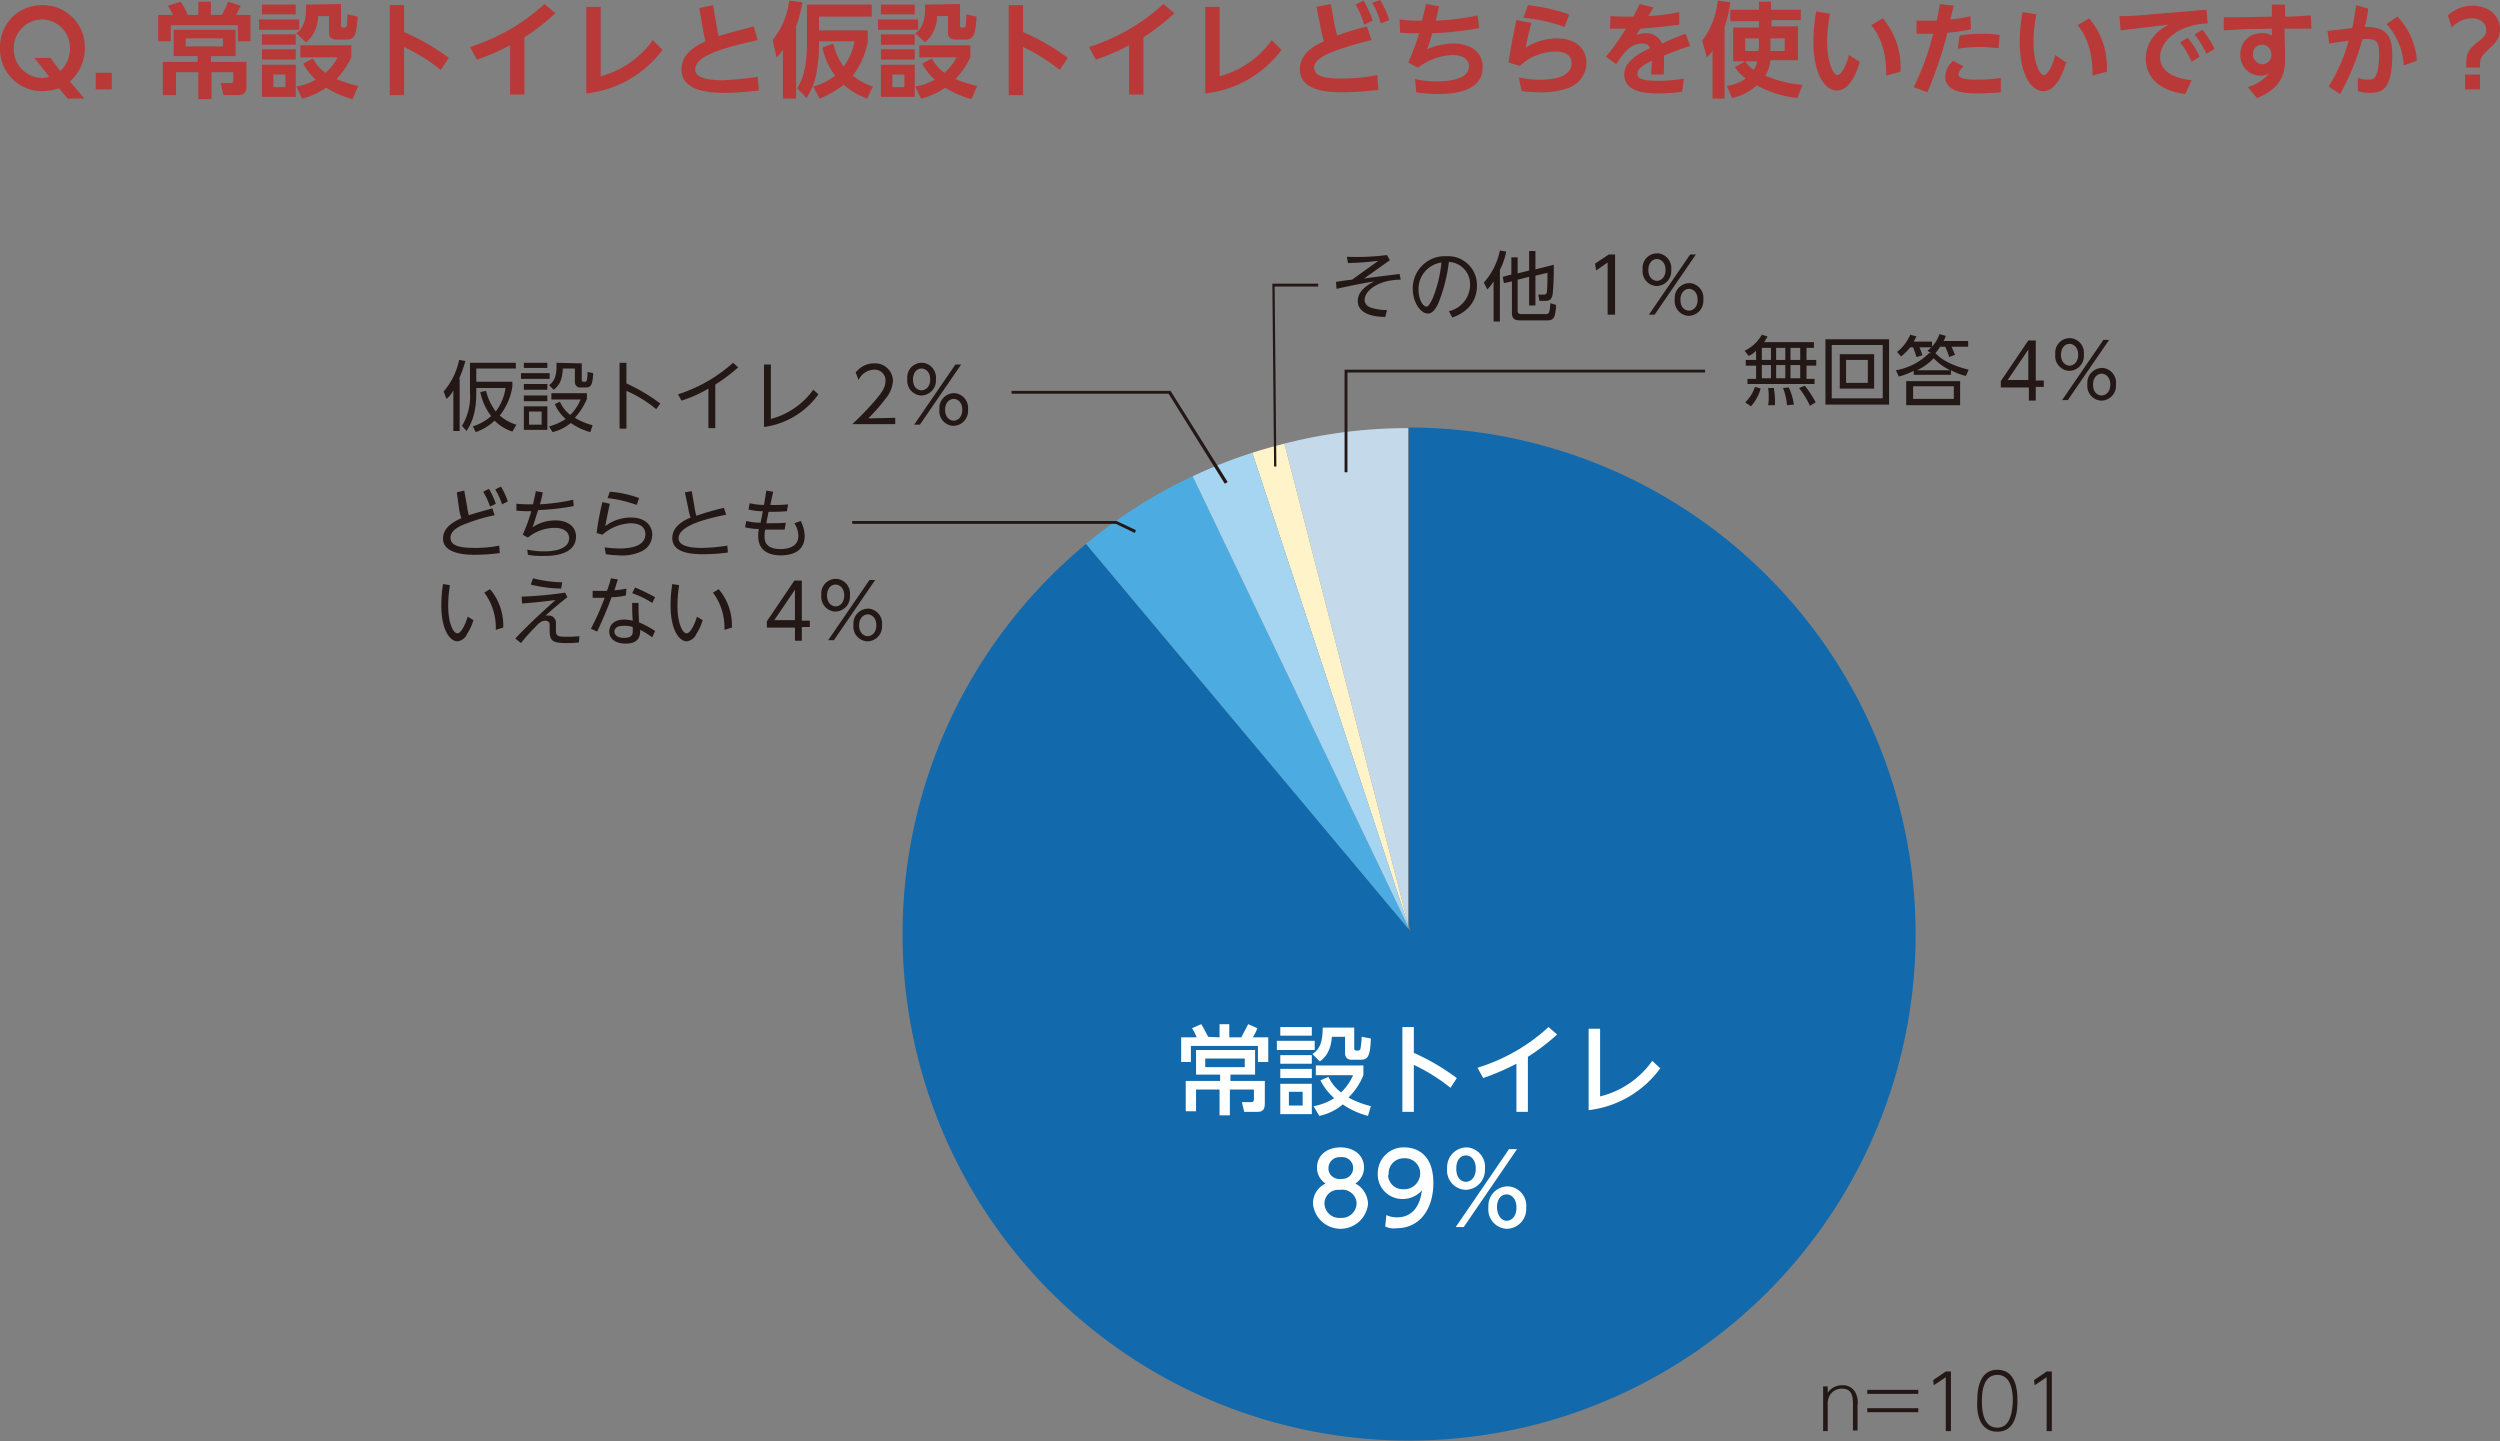 <svg xmlns="http://www.w3.org/2000/svg" width="436.203" height="251.46" viewBox="0 0 436.203 251.46"><rect x="0" y="0" width="436.203" height="251.46" fill="#808080" stroke="none"/><g transform="translate(2047.888 2529)"><path d="M678.8,1181.9a7.673,7.673,0,0,0,2.6-5.8,7.324,7.324,0,0,0-7-7.5H674a7.256,7.256,0,0,0-7.4,7.1v.4a7.324,7.324,0,0,0,7,7.5h.4a9.29,9.29,0,0,0,2.9-.5l1.5,1.8h2.9Zm-3.4-4.1h-2.8l2.6,3.3a5.068,5.068,0,0,1-1.3.2,5,5,0,0,1-4.9-5v-.1a5,5,0,0,1,4.8-5.1h.1a4.929,4.929,0,0,1,4.9,5v.1a5.22,5.22,0,0,1-1.7,3.9Zm7.9,2.6v2.9h2.8v-2.9Zm24-.1v1.4c0,.4-.1.5-.6.5h-1.6l.5,2.1h2.5c1.5,0,1.5-1,1.5-1.8v-4h-6.2v-1h4.3v-4.6H696.9v4.6h4.2v1H695v5.8h2.3v-4h3.9v4.7h2.3v-4.7Zm-1.8-4.5H699v-1.4h6.5Zm-6.2-5.6a9.407,9.407,0,0,0-1.2-2.2l-2.2.7c.1.1.6,1.1.9,1.6h-2.6v4.6h2.2v-2.8h11.7v2.8h2.2v-4.6h-2.5c.3-.5.5-1,.8-1.6l-2.2-.7a16.273,16.273,0,0,1-1.1,2.3h-1.9V1168h-2.2v2.3h-1.9Zm20.7-1.7v.8c0,1.9-.5,3.4-1.7,4.2l1.7,1.6a6.06,6.06,0,0,0,2.1-4.6H724v2.9c0,.4.1,1.2,1.3,1.2h1.8c1.6,0,1.7-1.4,1.9-4l-1.8-.4a12.105,12.105,0,0,1-.1,1.9.366.366,0,0,1-.4.4h-.3c-.3,0-.3-.2-.3-.4v-3.7Zm-7.7,0v1.7h5.9v-1.7Zm-.5,2.6v1.8h7v-1.8Zm.5,7.9v5.6h5.9V1179Zm4.1,3.9h-2.1v-2.2h2.1Zm12.7-.2a24.016,24.016,0,0,1-3.8-1.2,14.239,14.239,0,0,0,2.6-3.8v-2.1H719v2.1h6.5a8.972,8.972,0,0,1-2.1,2.7,6.653,6.653,0,0,1-2.2-2.5l-1.7.9a10.112,10.112,0,0,0,2.2,2.8,10.632,10.632,0,0,1-3.4,1.2l1,2.1a12.337,12.337,0,0,0,4.2-1.9,17.327,17.327,0,0,0,4.6,2Zm-16.8-9v1.8h5.9v-1.8Zm0,2.6v1.8h5.9v-1.8Zm32.6,1.5a37.693,37.693,0,0,0-7.8-4.5v-4.7h-2.5v15.7h2.5v-8.4a32.677,32.677,0,0,1,6.4,4Zm13.2-3.6a35.65,35.65,0,0,0,5.4-4.2l-1.9-1.6a34.611,34.611,0,0,1-13,7.5l1.2,2.2a37.55,37.55,0,0,0,5.8-2.5v8.6h2.5Zm10.8-5.3V1184a19.183,19.183,0,0,0,13.3-7.6l-1.7-1.7a16.308,16.308,0,0,1-9.1,6.3v-12.1h-2.5Zm20.4,4.2c.1.4.2,1.1.4,1.8-2.2,1-4.2,2.5-4.2,4.9,0,4,5.4,4.1,7.5,4.1,2,0,4-.2,6-.4l-.2-2.4q-3,.45-6,.6c-4.2,0-4.9-1-4.9-1.9,0-1.8,2.6-3.3,10.9-5.1l-.7-2.4c-4.4,1.2-4.9,1.3-6.1,1.7a8.877,8.877,0,0,1-.3-1.4l-.7-4-2.4.5Zm20.8,2.9a12.133,12.133,0,0,0,2.2,4.9,10.457,10.457,0,0,1-3.8,1.9l1.1,2.1a17.551,17.551,0,0,0,4.2-2.4,13.013,13.013,0,0,0,4.1,2.4l1-2.1a10.778,10.778,0,0,1-3.5-1.9,14.254,14.254,0,0,0,2.6-5.9v-2h-8.5v-2.4h9.2v-2.1H807.4v6.8c0,5.1-1.2,6.9-1.7,7.8l1.6,1.7a11.238,11.238,0,0,0,1.8-4.7,26.286,26.286,0,0,0,.4-4.9v-.3h6.2a10.2,10.2,0,0,1-1.9,4.4,10.308,10.308,0,0,1-1.8-4Zm-6.8,8.9h2.2v-12.6a21.7,21.7,0,0,0,1.1-4.2l-2.3-.3a13.673,13.673,0,0,1-2.9,6.9l.7,3a6.885,6.885,0,0,0,1.1-1.3v8.5Zm24.7-16.4v.8c0,1.9-.5,3.4-1.7,4.2l1.7,1.6a6.06,6.06,0,0,0,2.1-4.6H832v2.9c0,.4.1,1.2,1.3,1.2h1.8c1.6,0,1.7-1.4,1.9-4l-1.8-.4a12.105,12.105,0,0,1-.1,1.9.366.366,0,0,1-.4.4h-.3c-.3,0-.3-.2-.3-.4v-3.7Zm-7.7,0v1.7h5.9v-1.7Zm-.5,2.6v1.8h7v-1.8Zm.5,7.9v5.6h5.9V1179Zm4.1,3.9h-2.1v-2.2h2.1Zm12.7-.2a24.016,24.016,0,0,1-3.8-1.2,14.239,14.239,0,0,0,2.6-3.8v-2.1H827v2.1h6.5a8.972,8.972,0,0,1-2.1,2.7,6.653,6.653,0,0,1-2.2-2.5l-1.7.9a10.112,10.112,0,0,0,2.2,2.8,10.632,10.632,0,0,1-3.4,1.2l1,2.1a12.337,12.337,0,0,0,4.2-1.9,17.327,17.327,0,0,0,4.6,2Zm-16.8-9v1.8h5.9v-1.8Zm0,2.6v1.8h5.9v-1.8Zm32.6,1.5a37.693,37.693,0,0,0-7.8-4.5v-4.7h-2.5v15.7h2.5v-8.4a32.677,32.677,0,0,1,6.4,4Zm13.2-3.6a35.65,35.65,0,0,0,5.4-4.2l-1.9-1.6a34.611,34.611,0,0,1-13,7.5l1.2,2.2a37.55,37.55,0,0,0,5.8-2.5v8.6h2.5Zm10.8-5.3V1184a19.183,19.183,0,0,0,13.3-7.6l-1.7-1.7a16.308,16.308,0,0,1-9.1,6.3v-12.1h-2.5Zm20.2,4a19.435,19.435,0,0,0,.5,2c-2,.9-4.2,2.3-4.2,4.9,0,4,5.6,4,7.5,4,2.1,0,4.2-.2,6.2-.4l-.2-2.6a31.79,31.79,0,0,1-6.2.6c-2.4,0-4.8-.2-4.8-1.9,0-1.6,2.6-2.5,3.8-3a63.217,63.217,0,0,1,6.2-1.8l-.8-2.4c-1.5.4-3.6,1-5.2,1.6-.1-.4-.3-1.3-.4-1.6l-.7-3.9-2.5.5Zm6-4.4a11.948,11.948,0,0,1,1.5,3.5l1.5-.7a15.763,15.763,0,0,0-1.6-3.5Zm2.9-.3a11.447,11.447,0,0,1,1.5,3.6l1.5-.6a15.763,15.763,0,0,0-1.6-3.5Zm7.7,15.6a23.408,23.408,0,0,0,3.8.3c2.2,0,7.8-.2,7.8-4.7,0-2.3-1.7-4.1-5.2-4.1a11.377,11.377,0,0,0-4.5,1c.3-.8.5-1.4.9-2.8a57.119,57.119,0,0,0,8.2-.9l-.3-2.2a44.14,44.14,0,0,1-7.3.9c.2-.6.2-.8.6-2.5l-2.3-.4c-.2,1.1-.4,1.7-.7,2.9a25.494,25.494,0,0,1-3.9-.2l.1,2.3c1.3.1,1.9.1,3.3.1a35.16,35.16,0,0,1-1.9,5.1l1.7.9a10.724,10.724,0,0,1,6-2.2c.4,0,2.9,0,2.9,2,0,2.2-3.4,2.6-5.5,2.6a17.221,17.221,0,0,1-3.9-.4Zm26.7-13.6a35.657,35.657,0,0,0-7.2-1.6l-.8,2.2a28.942,28.942,0,0,1,7.2,1.6Zm-9.2,1c-.7,3.1-1.1,5.4-1.4,7.4l2,.6a9.041,9.041,0,0,1,6.2-2.5c.5,0,2.8,0,2.8,2,0,2.9-4.4,2.9-5.5,2.9a14.993,14.993,0,0,1-3.7-.4l.5,2.4c1,.1,2,.2,3,.2a14.088,14.088,0,0,0,5-.7,4.715,4.715,0,0,0,3.3-4.4c0-2.4-1.7-4.3-5.2-4.3a10.323,10.323,0,0,0-5.4,1.6c.2-1,.4-2.1,1-4.3Zm21.5-2.8-1.1,2.2c-1.7,0-3.4,0-4-.1l-.1,2.2h2.8a43.376,43.376,0,0,1-3.5,4.9l1.8,1.3c1.4-2.2,2.6-3.6,4.5-3.6,1,0,1.2.4,1.4.8-1.7.8-4.5,2.2-4.5,4.6,0,3.2,4.1,3.3,6.1,3.3a26.919,26.919,0,0,0,4-.3l.3-2.3a23.83,23.83,0,0,1-4.6.4c-2.6,0-3.5-.4-3.5-1.2s.7-1.4,2.5-2.3c0,1-.1,1.3-.1,2.4h2.2c0-.7.1-2.1,0-3.3.8-.3,2.5-1,4.6-1.7l-.8-2.1a41.253,41.253,0,0,0-4.1,1.7,2.959,2.959,0,0,0-3-1.8,4.011,4.011,0,0,0-1.5.3l.7-1.1c1.5-.1,3.8-.3,6.8-.7v-2.2a33.269,33.269,0,0,1-5.4.7l.9-1.5Zm28.1,3v-2h-5.2V1168h-2.1v1.4h-5v2h5v1.1H969v5.9h4.2a4.714,4.714,0,0,1-.6,1.5,5.358,5.358,0,0,1-1.5-1.5l-1.8,1a7.276,7.276,0,0,0,1.9,2,7.889,7.889,0,0,1-3.3,1.3l.9,2.1a8.863,8.863,0,0,0,4.3-2.2,19.594,19.594,0,0,0,7.1,2.2l.9-2.3a20.665,20.665,0,0,1-6.5-1.6,6.181,6.181,0,0,0,.9-2.7h4.8v-5.9h-4.6v-1.1h5.1Zm-5.2,3H978v2.2h-2.5v-2.2Zm-2.1.7a5.35,5.35,0,0,1-.1,1.5h-2.3v-2.2h2.4v.7Zm-8.1,9.8h2.1v-12.5a20.694,20.694,0,0,0,1-4.3l-2.2-.3a13.733,13.733,0,0,1-2.7,7l.8,2.9a4,4,0,0,0,1-1.2v8.4Zm23.8-7.6c-.3,1.3-1.2,3.5-2,3.5-.7,0-1.8-2.1-1.8-5.9a26.076,26.076,0,0,1,.5-4.8l-2.4-.4a29.374,29.374,0,0,0-.5,5.1c0,6.2,2.2,8.7,4.1,8.7,2.2,0,3.4-3,4-5Zm9,2.9a13.137,13.137,0,0,0-3.1-9.3l-2,1.2c1.1,1.3,2.7,4,2.6,8.8Zm4.7,3.6a74.751,74.751,0,0,0,3.5-10.4,26.99,26.99,0,0,0,4.1-.6l-.1-2.3a19.669,19.669,0,0,1-3.5.6c.1-.4.5-2.1.6-2.4l-2.4-.3c-.3,1.4-.3,1.7-.6,2.9H1001v2.3h2.9a45.148,45.148,0,0,1-3.4,9.3Zm12.8-2.5a29.345,29.345,0,0,1-4.1.3c-1,0-3.3,0-3.3-.9a2.3,2.3,0,0,1,.9-1.4l-1.8-1a3.978,3.978,0,0,0-1.4,2.7c0,3,3.9,3,5.8,3,1.3,0,2.6-.1,3.9-.2Zm-.2-7.5a18.292,18.292,0,0,0-3.3-.2,22.169,22.169,0,0,0-3.7.3l-.3,2.3a24.335,24.335,0,0,1,3.8-.3c1.1,0,2.2.1,3.3.2Zm9.7,3.5c-.3,1.3-1.2,3.5-2,3.5-.7,0-1.8-2.1-1.8-5.8a26.076,26.076,0,0,1,.5-4.8l-2.4-.4a29.374,29.374,0,0,0-.5,5.1c0,6.2,2.2,8.7,4.1,8.7,2.2,0,3.4-3,4-5Zm9,2.9a13.137,13.137,0,0,0-3.1-9.3l-2,1.2c1.1,1.3,2.7,4,2.6,8.8Zm5.4-9.8a29.192,29.192,0,0,1-3.2.1l.2,2.5,8.4-1a9.4,9.4,0,0,0-1.8,1.2,6.234,6.234,0,0,0-2.2,4.8c0,3.3,2.6,5.6,6.9,6.1l1.1-2.4c-1.8-.2-5.5-.9-5.5-4,0-2.4,2-3.9,3.2-4.6a11.351,11.351,0,0,1,5.1-1.3l-.2-2.4Zm7.4,4.7a14.472,14.472,0,0,1,2,3.4l1.4-.9a14.215,14.215,0,0,0-2.1-3.3Zm2.5-1.4a19.381,19.381,0,0,1,2.1,3.4l1.4-.9a18.525,18.525,0,0,0-2.1-3.3Zm15.8-3.1v-2.1H1063v2.1l-5,.1h-3.4v2.3c1.2-.1,2.1-.1,3.4-.2l5-.1v1.2a2.972,2.972,0,0,0-1.8-.4,3.563,3.563,0,0,0-3.7,3.4v.3a3.531,3.531,0,0,0,3.2,3.7h.2a2.934,2.934,0,0,0,1.6-.4,7.46,7.46,0,0,1-3.7,2.4l1.6,1.9c4.7-1.8,4.9-5,4.9-6.8l-.1-5.3h4.7l-.1-2.3c-.6,0-1.5.1-3.4.2Zm-2.4,6.6a1.579,1.579,0,0,1-1.5,1.7h-.1a1.708,1.708,0,0,1-1.6-1.5v-.2a1.579,1.579,0,0,1,1.5-1.7h.1a1.624,1.624,0,0,1,1.6,1.5v.2Zm14.8-8.6c-.3,1.9-.4,2.8-.7,4l-4.3.5.3,2.2c.8-.1,1.7-.3,3.4-.5a29.952,29.952,0,0,1-3.5,8l2,1.3a42.069,42.069,0,0,0,3.9-9.6h.8c1.8,0,2.1.7,2.1,2.6,0,4.4-1,4.5-1.9,4.5a5.661,5.661,0,0,1-1.8-.3v2.3a6.931,6.931,0,0,0,2,.3c2.2,0,4-.5,4-6.7,0-2.9-.8-4.9-4.8-4.8a18.361,18.361,0,0,0,.6-3.2Zm10.6,9.7a12.358,12.358,0,0,0-3.4-7.7l-1.9,1.3a11.375,11.375,0,0,1,3,7.2Zm6.1-5.8a4.627,4.627,0,0,1,3.5-1.6c1.5,0,2.5.9,2.5,2,0,.9-.4,1.3-1.7,2.3-1.7,1.4-1.8,2.1-1.8,4.3h2.4c0-1.6.1-1.8,1.3-3,1.3-1.2,2.2-2,2.2-3.7,0-2.1-1.7-4.1-4.8-4.1a6.132,6.132,0,0,0-4.3,1.7Zm2.3,10.8h2.6v-2.6h-2.6Z" transform="translate(-2714.485 -3696.7)" fill="#b83937"/><path d="M912.3,1242.4a86.973,86.973,0,0,0-21.6,2.7l21.6,83.9Z" transform="translate(-2714.485 -3696.7)" fill="#c4d9ea"/><path d="M912.3,1329.7l-56.2-67.1a88.379,88.379,0,1,0,56.4-20.3h-.1v86.6l.1.5.2.7" transform="translate(-2714.485 -3696.7)" fill="#1269ac"/><path d="M912.3,1329.4l-37.6-78.6a86.069,86.069,0,0,0-18.6,11.8l56.2,67.1v-.3Z" transform="translate(-2714.485 -3696.7)" fill="#4cace2"/><path d="M912.3,1329l-21.6-83.9c-1.9.5-3.8,1-5.6,1.6l27.2,82.4Z" transform="translate(-2714.485 -3696.7)" fill="#fff3c9"/><path d="M912.3,1329.1l-27.2-82.4a83.1,83.1,0,0,0-10.4,4.1l37.6,78.6Z" transform="translate(-2714.485 -3696.7)" fill="#a5d5f1"/><g transform="translate(-1.8 -12)"><path d="M886.9,1369.9v1.6c0,.2,0,.5-.6.5h-1.5l.4,1.7h2.3c1.3,0,1.3-.9,1.3-1.7v-3.7h-6v-1.1h4.3v-4.3H876.8v4.3H881v1.1h-6v5.3h1.8v-3.8h4.1v4.5h1.8v-4.5h4.2Zm-1.6-4h-6.9v-1.5h6.9Zm-6.4-5.3c-.2-.4-.8-1.6-1.2-2.2l-1.6.7a7.93,7.93,0,0,1,.8,1.6h-2.7v4.3h1.7v-2.8h11.7v2.8h1.8v-4.3h-2.7a7.975,7.975,0,0,0,.8-1.6l-1.6-.7c-.2.4-.8,1.5-1.2,2.3h-2.1v-2.3h-1.7v2.3Zm16.5,12H893v-2.4h2.4Zm-3.9-6.4v1.6H897v-1.6Zm0,2.6v5.3H897v-5.3Zm0-9.9v1.5H897v-1.5Zm7.4,0c0,2.1-.3,3.8-1.8,4.7l1.3,1.3c.8-.6,1.9-1.6,2.1-4.3h2.3v2.9a1.028,1.028,0,0,0,1,1.1h1.8c1.2,0,1.6-.7,1.7-3.7l-1.6-.3a13.547,13.547,0,0,1-.2,2,.42.42,0,0,1-.4.4h-.3c-.4,0-.4-.2-.4-.4V1359h-5.5Zm8.4,13.8a15.654,15.654,0,0,1-3.9-1.5,11.6,11.6,0,0,0,2.6-3.9v-1.7h-8.3v1.7h6.5a9.04,9.04,0,0,1-2.1,3,7.289,7.289,0,0,1-2.2-2.7l-1.4.6a10.342,10.342,0,0,0,2.4,3.1,9.338,9.338,0,0,1-3.6,1.4l1,1.7a9.262,9.262,0,0,0,4.1-2,13.548,13.548,0,0,0,4.4,2Zm-16.4-11.4v1.6h6.6v-1.6Zm.6,2.5v1.5H897v-1.5Zm30.8,4a39.9,39.9,0,0,0-7.5-4.4v-4.5h-2v14.8h2v-8.2a32.677,32.677,0,0,1,6.4,4Zm12.4-3.7a38.25,38.25,0,0,0,5.1-3.9l-1.5-1.3a32.118,32.118,0,0,1-12.4,7.1l1,1.8a42.251,42.251,0,0,0,5.8-2.5v8.4h2Zm10.6-4.9v14.2a18.083,18.083,0,0,0,12.5-7.3l-1.4-1.3a15.678,15.678,0,0,1-9.1,6.2v-11.8Z" transform="translate(-2714.2 -3696.7)" fill="#fff"/><path d="M904.5,1386.2a3.324,3.324,0,0,0,1.5-2.8c0-2-1.6-3.5-4.1-3.5s-4.1,1.5-4.1,3.5a3.219,3.219,0,0,0,1.5,2.8,3.813,3.813,0,0,0-2.2,3.6,4.829,4.829,0,0,0,9.6,0A4.174,4.174,0,0,0,904.5,1386.2Zm-2.6,6a2.586,2.586,0,0,1-2.8-2.4v-.1a2.391,2.391,0,0,1,2.5-2.4h.3a2.489,2.489,0,0,1,2.8,2.2v.3a2.6,2.6,0,0,1-2.8,2.4Zm0-6.8a1.9,1.9,0,0,1-2.1-1.6v-.3a1.923,1.923,0,0,1,2-1.9h.2a1.917,1.917,0,0,1,2.1,1.7v.2a1.88,1.88,0,0,1-1.8,1.9Zm7.8,8.3a3.4,3.4,0,0,0,2,.3c4,0,6.4-3.3,6.4-7.9,0-5.5-3.5-6.2-5-6.2a4.507,4.507,0,0,0-4.7,4.4v.2a4.268,4.268,0,0,0,4.2,4.4h.2a4.424,4.424,0,0,0,3.3-1.5c-.3,2.6-1.6,4.7-4.3,4.7a4.058,4.058,0,0,1-1.9-.4Zm.6-9.2a2.606,2.606,0,0,1,2.6-2.7h.1a2.63,2.63,0,0,1,2.8,2.6v.1a2.775,2.775,0,0,1-2.8,2.7h-.1a2.564,2.564,0,0,1-2.7-2.4A.367.367,0,0,0,910.3,1384.5Zm10.2-.9a3.381,3.381,0,0,0,3.1,3.7h.2a3.438,3.438,0,0,0,3.3-3.5v-.2a3.381,3.381,0,0,0-3.1-3.7h-.2a3.438,3.438,0,0,0-3.3,3.5v.2Zm1.6,0c0-1.7.9-2.3,1.7-2.3.7,0,1.7.6,1.7,2.3s-1,2.3-1.7,2.3c-.8,0-1.7-.6-1.7-2.3Zm5.6,6.8a3.381,3.381,0,0,0,3.1,3.7h.2a3.438,3.438,0,0,0,3.3-3.5v-.2a3.381,3.381,0,0,0-3.1-3.7H931a3.375,3.375,0,0,0-3.3,3.5v.2Zm1.5,0c0-1.7.9-2.3,1.7-2.3.7,0,1.7.6,1.7,2.3s-1,2.3-1.7,2.3-1.6-.6-1.7-2.3Zm-7.2,3.4h1.4l9.3-13.6h-1.4Z" transform="translate(-2714.093 -3696.7)" fill="#fff"/></g><path d="M746.7,1256.5a7.489,7.489,0,0,0,.4,1.6c-1.2.6-3.2,1.5-3.2,3.6,0,2.7,4.2,2.8,5.4,2.8a34,34,0,0,0,4.5-.3l-.1-1.3a21.189,21.189,0,0,1-4.4.4c-2.8,0-4.1-.5-4.1-1.8,0-1.4,2-2.2,2.9-2.5a28.992,28.992,0,0,1,4.8-1.4l-.4-1.2c-2.1.6-2.9.8-4.1,1.2a11.593,11.593,0,0,1-.3-1.5l-.5-2.8-1.3.3Zm4.2-3a12.271,12.271,0,0,1,1.2,2.6l1-.5a12.269,12.269,0,0,0-1.2-2.6Zm2.1-.4a12.271,12.271,0,0,1,1.2,2.6l1-.5a12.269,12.269,0,0,0-1.2-2.6Zm5.7,11.4a13.207,13.207,0,0,0,2.8.2c1.1,0,5.6,0,5.6-3.4,0-1.6-1.3-2.8-3.6-2.8a7.212,7.212,0,0,0-4,1.2c.4-1,.6-1.9,1-3a42.017,42.017,0,0,0,6.2-.7l-.1-1.1a36.825,36.825,0,0,1-5.8.8,16.292,16.292,0,0,0,.5-2.1l-1.2-.2c-.2,1-.3,1.3-.5,2.3h-.2c-.7,0-1.3,0-2.7-.1v1.2c1.2.1,1.8.1,2.6.1a28.637,28.637,0,0,1-1.5,4.1l.9.5a7.539,7.539,0,0,1,4.7-1.7c1.8,0,2.5.9,2.5,1.8,0,2.3-3.7,2.3-4.4,2.3a13.571,13.571,0,0,1-2.9-.3Zm19.4-9.9a18.652,18.652,0,0,0-5.1-1.1l-.4,1.1a23.566,23.566,0,0,1,5.1,1.2Zm-6.4.7a47.64,47.64,0,0,0-1,5.4l1,.3a7.959,7.959,0,0,1,4.9-2c1.7,0,2.6.7,2.6,1.9,0,1.9-2.1,2.5-4.5,2.5a21.119,21.119,0,0,1-2.6-.2l.2,1.2a17.856,17.856,0,0,0,2.3.2,7.814,7.814,0,0,0,3.7-.6,3.218,3.218,0,0,0,2.1-3c0-1.5-1.1-3-3.7-3a7.383,7.383,0,0,0-4.5,1.5c.3-1.5.4-2.1.8-3.9Zm21.2,1c-.4.1-2.9.7-4.8,1.4a8.737,8.737,0,0,1-.3-1.4l-.5-2.9-1.2.2.6,2.9a8.328,8.328,0,0,0,.4,1.5c-1.7.7-3.2,1.8-3.2,3.6,0,2.6,3.4,2.8,5.4,2.8a30.016,30.016,0,0,0,4.3-.3l-.1-1.2a31.288,31.288,0,0,1-4.4.4c-2.6,0-4.1-.5-4.1-1.7,0-2.3,5.4-3.5,8.3-4.1Zm7-.5a10.675,10.675,0,0,1-2.5-.3l-.2,1.1a10.682,10.682,0,0,0,2.5.3l-.4,2a10.675,10.675,0,0,1-2.5-.3l-.2,1.1a9.865,9.865,0,0,0,2.4.3,5.7,5.7,0,0,0-.1,1.3c0,2.5,1.9,3.3,3.9,3.3,2.6,0,4.2-1.1,4.2-3.4a5.939,5.939,0,0,0-.7-2.6l-1.1.4a4.1,4.1,0,0,1,.7,2.2c0,2.1-2.2,2.3-3.1,2.3-1.4,0-2.8-.4-2.8-2.1a5.7,5.7,0,0,1,.1-1.3h3.4l.2-1.2c-.9.1-2.5.1-3.4.1l.4-2c1.4,0,1.7,0,3.2-.1l.2-1.2a24.587,24.587,0,0,1-3.1.1l.5-2.3-1.2-.2Z" transform="translate(-2714.485 -3696.7)" fill="#231815"/><path d="M743.9,1269.6a23.077,23.077,0,0,0-.3,3.7c0,4.5,1.6,6.3,2.8,6.3a2.1,2.1,0,0,0,1.7-1.3,8.8,8.8,0,0,0,1.1-2.4l-1-.6c0,.1-.9,2.9-1.8,2.9-.7,0-1.6-1.7-1.6-4.8a21.861,21.861,0,0,1,.3-3.6Zm10.5,7.6a9.78,9.78,0,0,0-2.3-6.7l-1,.6a10.228,10.228,0,0,1,2,6.5Zm10.3-7.9a22.368,22.368,0,0,1-5.1-.7l-.4,1.1a24.1,24.1,0,0,0,5.3.7Zm.5,1.8a65.041,65.041,0,0,1-7.6.7l.1,1.2c2.6-.2,4.2-.4,5.8-.6-2.5,2.3-3.8,3.4-7,6.7l1,.8a30.15,30.15,0,0,1,2.4-2.7c.9-1,1.3-1.2,1.9-1.2a.752.752,0,0,1,.7.5v1.2c0,1.8.5,2.2,2.8,2.2a17.706,17.706,0,0,0,2.3-.1l.1-1.1a20.088,20.088,0,0,1-2.5.1c-1.5,0-1.6-.3-1.6-1.2v-1.2a1.24,1.24,0,0,0-1.2-1.3h-.6c1.2-1.1,2.5-2.2,3.8-3.2Zm15.7,6.7a15.093,15.093,0,0,0-2.8-1.5c-.1-2-.1-2.2-.1-3.4h-1.1c0,1.1,0,2,.1,3.1a7.721,7.721,0,0,0-1.5-.2c-1.9,0-2.6,1.1-2.6,2.1,0,1.2,1,2.1,2.9,2.1,2.6,0,2.5-1.8,2.5-2.4a14.8,14.8,0,0,1,2.1,1.3Zm-3.9-.7v.7c0,.4,0,1.2-1.5,1.2-1,0-1.7-.4-1.7-1.1,0-.5.4-1,1.5-1a4.682,4.682,0,0,1,1.7.2Zm-3.8-8.5c-.2.7-.3,1.1-.7,2.2H770v1.2h2.1a44.137,44.137,0,0,1-2.4,5.4l1.1.5c.9-2,1.8-4,2.5-6a11.337,11.337,0,0,0,2.5-.3l.1-1.2a16.224,16.224,0,0,1-2.1.3c.1-.3.5-1.6.6-1.9Zm3.7,2.6a16.156,16.156,0,0,1,3.5,1.7l.5-1a37.786,37.786,0,0,0-3.5-1.7Zm7-1.6a23.077,23.077,0,0,0-.3,3.7c0,4.5,1.6,6.3,2.8,6.3a2.1,2.1,0,0,0,1.7-1.3,8.8,8.8,0,0,0,1.1-2.4l-1-.6c0,.1-.9,2.9-1.8,2.9-.7,0-1.6-1.7-1.6-4.8a21.861,21.861,0,0,1,.3-3.6Zm10.4,7.6a9.78,9.78,0,0,0-2.3-6.7l-1,.6a10.228,10.228,0,0,1,2,6.5Zm12.2,2.2v-2.3h1.4V1276h-1.4v-7h-1.3l-4.8,7.1v1.1h4.9v2.3h1.2Zm-1.2-8.8v5.3h-3.6Zm4.6,1a2.578,2.578,0,0,0,2.3,2.8h.2a2.588,2.588,0,0,0,2.5-2.7v-.2a2.578,2.578,0,0,0-2.3-2.8h-.2a2.526,2.526,0,0,0-2.5,2.7Zm1,0c0-1.1.6-1.9,1.5-1.9.6,0,1.5.5,1.5,1.9s-.9,1.9-1.5,1.9-1.5-.5-1.5-1.9Zm4.6,5.2a2.578,2.578,0,0,0,2.3,2.8h.2a2.588,2.588,0,0,0,2.5-2.7v-.2a2.578,2.578,0,0,0-2.3-2.8H818a2.588,2.588,0,0,0-2.5,2.7v.2Zm1,0c0-1.4.9-1.9,1.5-1.9s1.5.5,1.5,1.9-.9,1.9-1.5,1.9-1.5-.5-1.5-1.9Zm-5.4,2.6h1l7.2-10.5h-1Z" transform="translate(-2714.485 -3696.7)" fill="#231815"/><path d="M756.7,1241.8a7.478,7.478,0,0,1-2.9-1.6,10.626,10.626,0,0,0,2.2-5.1v-.8h-6.3V1232h6.9v-1h-8v5.2a9.826,9.826,0,0,1-1.4,5.8l.8.9c.5-.8,1.7-2.5,1.7-6.6v-.9h5.1a8.765,8.765,0,0,1-1.7,4.1,9.93,9.93,0,0,1-1.7-3.6l-1,.2a9.967,9.967,0,0,0,1.9,4.2,9.156,9.156,0,0,1-3.2,1.8l.5,1a9.439,9.439,0,0,0,3.3-2,7.667,7.667,0,0,0,3.1,1.9Zm-10-8a28.259,28.259,0,0,0,1.1-3.1l-1.1-.2a11.852,11.852,0,0,1-2.7,5.5l.5,1.3a4.428,4.428,0,0,0,1.2-1.5v7.1h1.1v-9.1Zm14.4,8h-2.2v-2.3h2.2ZM758,1231v.9h4.1v-.9Zm0,3.7v1h4.1v-1Zm5.7-3.7v.6c0,1.5-.3,2.6-1.3,3.3l.8.8c1.2-.9,1.5-2,1.6-3.7h2.1v2.4a.96.96,0,0,0,.7.9h1.3c.8,0,1.1-.5,1.2-2.5l-1-.2a6.151,6.151,0,0,1-.1,1.4.319.319,0,0,1-.3.3h-.3c-.3,0-.3-.2-.3-.3v-2.9Zm-5.7,5.7v1h4.1v-1Zm0,1.9v4.1h4.1v-4.1Zm12,3.3a12,12,0,0,1-3.1-1.3,11.546,11.546,0,0,0,2.1-3.3v-1h-6.2v1.1h5.1a7.991,7.991,0,0,1-1.8,2.7,5.781,5.781,0,0,1-1.8-2.3l-.9.4a7.007,7.007,0,0,0,1.9,2.6,9.535,9.535,0,0,1-2.9,1.3l.6,1a8.052,8.052,0,0,0,3.2-1.6,10.611,10.611,0,0,0,3.4,1.6Zm-12.5-9.1v1h5v-1Zm24.3,5.3a31.647,31.647,0,0,0-5.9-3.5V1231h-1.2v11.5h1.2v-6.6a21.426,21.426,0,0,1,5.2,3.2Zm9.6-3.3a29.817,29.817,0,0,0,4-3l-.9-.8a26.4,26.4,0,0,1-9.6,5.5l.6,1.1a21.83,21.83,0,0,0,4.7-2.1v6.9h1.2Zm8.5-3.5v10.9a13.975,13.975,0,0,0,9.5-5.7l-.9-.8a13.329,13.329,0,0,1-7.4,5.1v-9.5Zm18.2,9.4a31.087,31.087,0,0,0,2.9-3.3,5.483,5.483,0,0,0,1.4-3.2,3.1,3.1,0,0,0-3-3.1h-.3a4.026,4.026,0,0,0-3.2,1.6l.5,1.3a3.105,3.105,0,0,1,2.7-1.8,1.883,1.883,0,0,1,2,1.7v.2c0,1.1-.5,2-2.1,3.8a46.172,46.172,0,0,1-3.7,3.8h7.5v-1.1Zm6.8-6.8a2.578,2.578,0,0,0,2.3,2.8h.2a2.588,2.588,0,0,0,2.5-2.7v-.2a2.578,2.578,0,0,0-2.3-2.8h-.2a2.526,2.526,0,0,0-2.5,2.7v.2Zm1,0c0-1.1.6-1.9,1.5-1.9.6,0,1.5.5,1.5,1.9s-.9,1.9-1.5,1.9-1.5-.4-1.5-1.9Zm4.6,5.3a2.578,2.578,0,0,0,2.3,2.8h.2a2.588,2.588,0,0,0,2.5-2.7v-.2a2.578,2.578,0,0,0-2.3-2.8H833a2.588,2.588,0,0,0-2.5,2.7v.2Zm1,0c0-1.4.9-1.9,1.5-1.9s1.5.5,1.5,1.9-.9,1.9-1.5,1.9-1.5-.5-1.5-1.9Zm-5.4,2.6h1l7.2-10.5h-1Z" transform="translate(-2714.485 -3696.7)" fill="#231815"/><path d="M910.8,1215.5c-3.1.4-3.4.4-6.2.8l4.5-3.2-.5-.9a41.018,41.018,0,0,1-7,.3l.2,1.1a51.038,51.038,0,0,0,5.3-.4l-4.6,3.3c-.2,0-2.5.3-2.8.4l.1,1.2c2.6-.6,4.7-1,6.6-1.3-.8.4-2.9,1.5-2.9,3.4,0,2.7,3.9,2.8,4.8,2.8l.3-1.2a9.86,9.86,0,0,1-2.4-.3c-.8-.2-1.5-.6-1.5-1.5,0-1.5,2.3-3.5,6.3-3.5Zm9.2,7.6c3.7-1.3,4.3-4,4.3-5.5a5.038,5.038,0,0,0-4.9-5.2h-.5a5.6,5.6,0,0,0-5.8,5.4v.3c0,2.4,1.4,4.3,2.6,4.3.3,0,1.1,0,1.9-1.9a28.469,28.469,0,0,0,1.8-7.1,3.886,3.886,0,0,1,3.7,4,4.762,4.762,0,0,1-3.7,4.6Zm-1.9-9.6a22.47,22.47,0,0,1-1.5,6.2c-.3.6-.7,1.5-1.1,1.5-.6,0-1.4-1.2-1.4-3A4.662,4.662,0,0,1,918.1,1213.5Zm13.3,3,2-.5v5h1.1v-5.2l2.1-.5c0,1.1,0,2.3-.1,3.4a.513.513,0,0,1-.6.4H935l.2,1.1h.9c1,0,1.2-.3,1.4-1.1a45.2,45.2,0,0,0,.2-5.2l-3.2.8v-3.2h-1.1v3.4l-2,.5v-2.8h-1.1v3l-1.5.4.2,1.1,1.4-.3v5.4c0,1.1.4,1.4,1.5,1.4h4.6c1.1,0,1.5-.3,1.6-2.7l-1-.3c-.1,1.9-.3,1.9-.9,1.9h-4.1c-.7,0-.7-.3-.7-.7v-5.3Zm-3.1-1.7a12.127,12.127,0,0,0,1.1-3.2l-1.1-.2a11.9,11.9,0,0,1-2.8,5.6l.6,1.2a7.551,7.551,0,0,0,1.1-1.4v7h1.1Zm16.6-1.1.2,1.2,2-1.4v9.1h1.3v-10.5h-1.1Zm8.3,1.1a2.578,2.578,0,0,0,2.3,2.8h.2a2.588,2.588,0,0,0,2.5-2.7v-.2a2.578,2.578,0,0,0-2.3-2.8h-.2a2.526,2.526,0,0,0-2.5,2.7v.2Zm1,0c0-1.1.6-1.9,1.5-1.9.6,0,1.5.5,1.5,1.9s-.9,1.9-1.5,1.9-1.5-.5-1.5-1.9Zm4.6,5.2a2.578,2.578,0,0,0,2.3,2.8h.2a2.588,2.588,0,0,0,2.5-2.7v-.2a2.578,2.578,0,0,0-2.3-2.8h-.2a2.588,2.588,0,0,0-2.5,2.7v.2Zm1,0c0-1.4.9-1.9,1.5-1.9s1.5.5,1.5,1.9-.9,1.9-1.5,1.9c-.7,0-1.5-.5-1.5-1.9Zm-5.5,2.6h1l7.2-10.5h-1Z" transform="translate(-2714.485 -3696.7)" fill="#231815"/><path d="M864.6,1260.7l-3.3-1.6h-46v-.5h46.1l3.4,1.6Z" transform="translate(-2714.485 -3696.7)" fill="#231815"/><path d="M880.3,1252.1l-9.8-15.7H843.1v-.5h27.7l.1.1,9.9,15.8Z" transform="translate(-2714.485 -3696.7)" fill="#231815"/><path d="M888.9,1249.1l-.3-31.9h8v.5H889l.3,31.4Z" transform="translate(-2714.485 -3696.7)" fill="#231815"/><path d="M901.7,1250.1h-.5v-17.9h62.9v.5H901.7Z" transform="translate(-2714.485 -3696.7)" fill="#231815"/><path d="M974.4,1227.4a8.787,8.787,0,0,0,.6-1l-1-.3a6.779,6.779,0,0,1-3,2.8l.7.9a3.8,3.8,0,0,0,1.3-.9v1.6h-1.8v1H973v2.3h-1.5v.9h11.7v-.9h-1.4v-2.3h1.7v-1h-1.7v-2.1h1.3v-1Zm3.7,3.1h-1.6v-2.1h1.6Zm0,3.2h-1.6v-2.3h1.6Zm-2.5-3.2H974v-2.1h1.6Zm0,3.2H974v-2.3h1.6Zm5.1-3.2H979v-2.1h1.7Zm0,3.2H979v-2.3h1.7Zm-8.6,4.9a7.893,7.893,0,0,0,1.7-3.1l-1-.3a6.5,6.5,0,0,1-1.7,2.7Zm4.2-.2a15.136,15.136,0,0,0-.2-3h-1a8.6,8.6,0,0,1,.1,1.6,6.6,6.6,0,0,1-.1,1.4Zm3.3-.1a10.405,10.405,0,0,0-.9-3l-1,.1a10.88,10.88,0,0,1,.7,3Zm3.8-.4a18.082,18.082,0,0,0-1.9-2.9l-1,.4a16.072,16.072,0,0,1,1.9,3.1Zm1.7-11v11.4h11.1v-11.4Zm10,1v9.3h-8.9v-9.3Zm-7.5,1.6v6h6v-6Zm4.9,1v4h-3.8v-4Zm11.6-1a6.42,6.42,0,0,0,1-1.3h.9a13.353,13.353,0,0,1,.7,1.8l1-.4c-.2-.5-.4-1-.6-1.4h2.9v-1h-4.3a3.553,3.553,0,0,0,.4-.9l-1.1-.3a6.066,6.066,0,0,1-2.1,2.9l.6.4h-.3a10.847,10.847,0,0,1-5.8,3l.5,1.1a11.659,11.659,0,0,0,2.6-1v.7h6.5v-.8a11.66,11.66,0,0,0,2.6,1l.5-1.1c-2.1-.5-4.5-1.4-5.8-2.9Zm-3,2.8a9.765,9.765,0,0,0,2.9-2.1,8.641,8.641,0,0,0,2.9,2.1Zm7.5,1.9h-9.4v4.2h9.4Zm-1.1,3.1h-7.1v-2.2h7.1Zm-7-10c.2-.3.3-.6.5-.9l-1.1-.3a7.561,7.561,0,0,1-2.3,3l.7.8a12.1,12.1,0,0,0,1.6-1.6h.5c.2.5.4,1.1.6,1.7l1-.3a7.835,7.835,0,0,0-.5-1.4h2.2v-1Zm21.3,10.2v-2.3h1.4v-1.1h-1.4v-7h-1.3l-4.8,7.1v1.1h4.9v2.3h1.2Zm-1.3-8.8v5.3h-3.6Zm4.7.9a2.578,2.578,0,0,0,2.3,2.8h.2a2.588,2.588,0,0,0,2.5-2.7v-.2a2.578,2.578,0,0,0-2.3-2.8h-.2a2.526,2.526,0,0,0-2.5,2.7Zm1,0c0-1.1.6-1.9,1.5-1.9.6,0,1.5.5,1.5,1.9s-.9,1.9-1.5,1.9-1.5-.5-1.5-1.9Zm4.6,5.2a2.578,2.578,0,0,0,2.3,2.8h.2a2.588,2.588,0,0,0,2.5-2.7v-.2a2.578,2.578,0,0,0-2.3-2.8h-.2a2.588,2.588,0,0,0-2.5,2.7v.2Zm1,0c0-1.4.9-1.9,1.5-1.9s1.5.5,1.5,1.9-.9,1.9-1.5,1.9-1.5-.4-1.5-1.9Zm-5.4,2.7h1l7.2-10.5h-1Z" transform="translate(-2714.485 -3696.7)" fill="#231815"/><path d="M985.5,1417.3v-4.4a2.972,2.972,0,0,1,.4-1.8,2.356,2.356,0,0,1,2.1-1.1c1.9,0,1.9,1.6,1.9,2.9v4.4h.8v-4.4a3.66,3.66,0,0,0-.4-2.3,2.466,2.466,0,0,0-2.3-1.2,2.99,2.99,0,0,0-2.5,1.3v-1.1h-.8v7.8h.8Zm6.9-7.1v.7h8.9v-.7Zm0,3.2v.7h8.9v-.7Zm11.5-4.9.1.9,2.1-1.4v9.4h.9V1407h-.9Zm11.2,9c3.5,0,3.5-4.2,3.5-5.4s0-5.4-3.5-5.4-3.5,4.3-3.5,5.4C1011.5,1413.3,1011.5,1417.5,1015.1,1417.5Zm0-.7c-2.5,0-2.7-3.1-2.7-4.6,0-1.6.2-4.6,2.7-4.6s2.7,3.1,2.7,4.6c-.1,1.5-.3,4.6-2.7,4.6Zm6.4-8.3.1.9,2.1-1.4v9.4h.9V1407h-.9Z" transform="translate(-2714.485 -3696.7)" fill="#231815"/></g></svg>